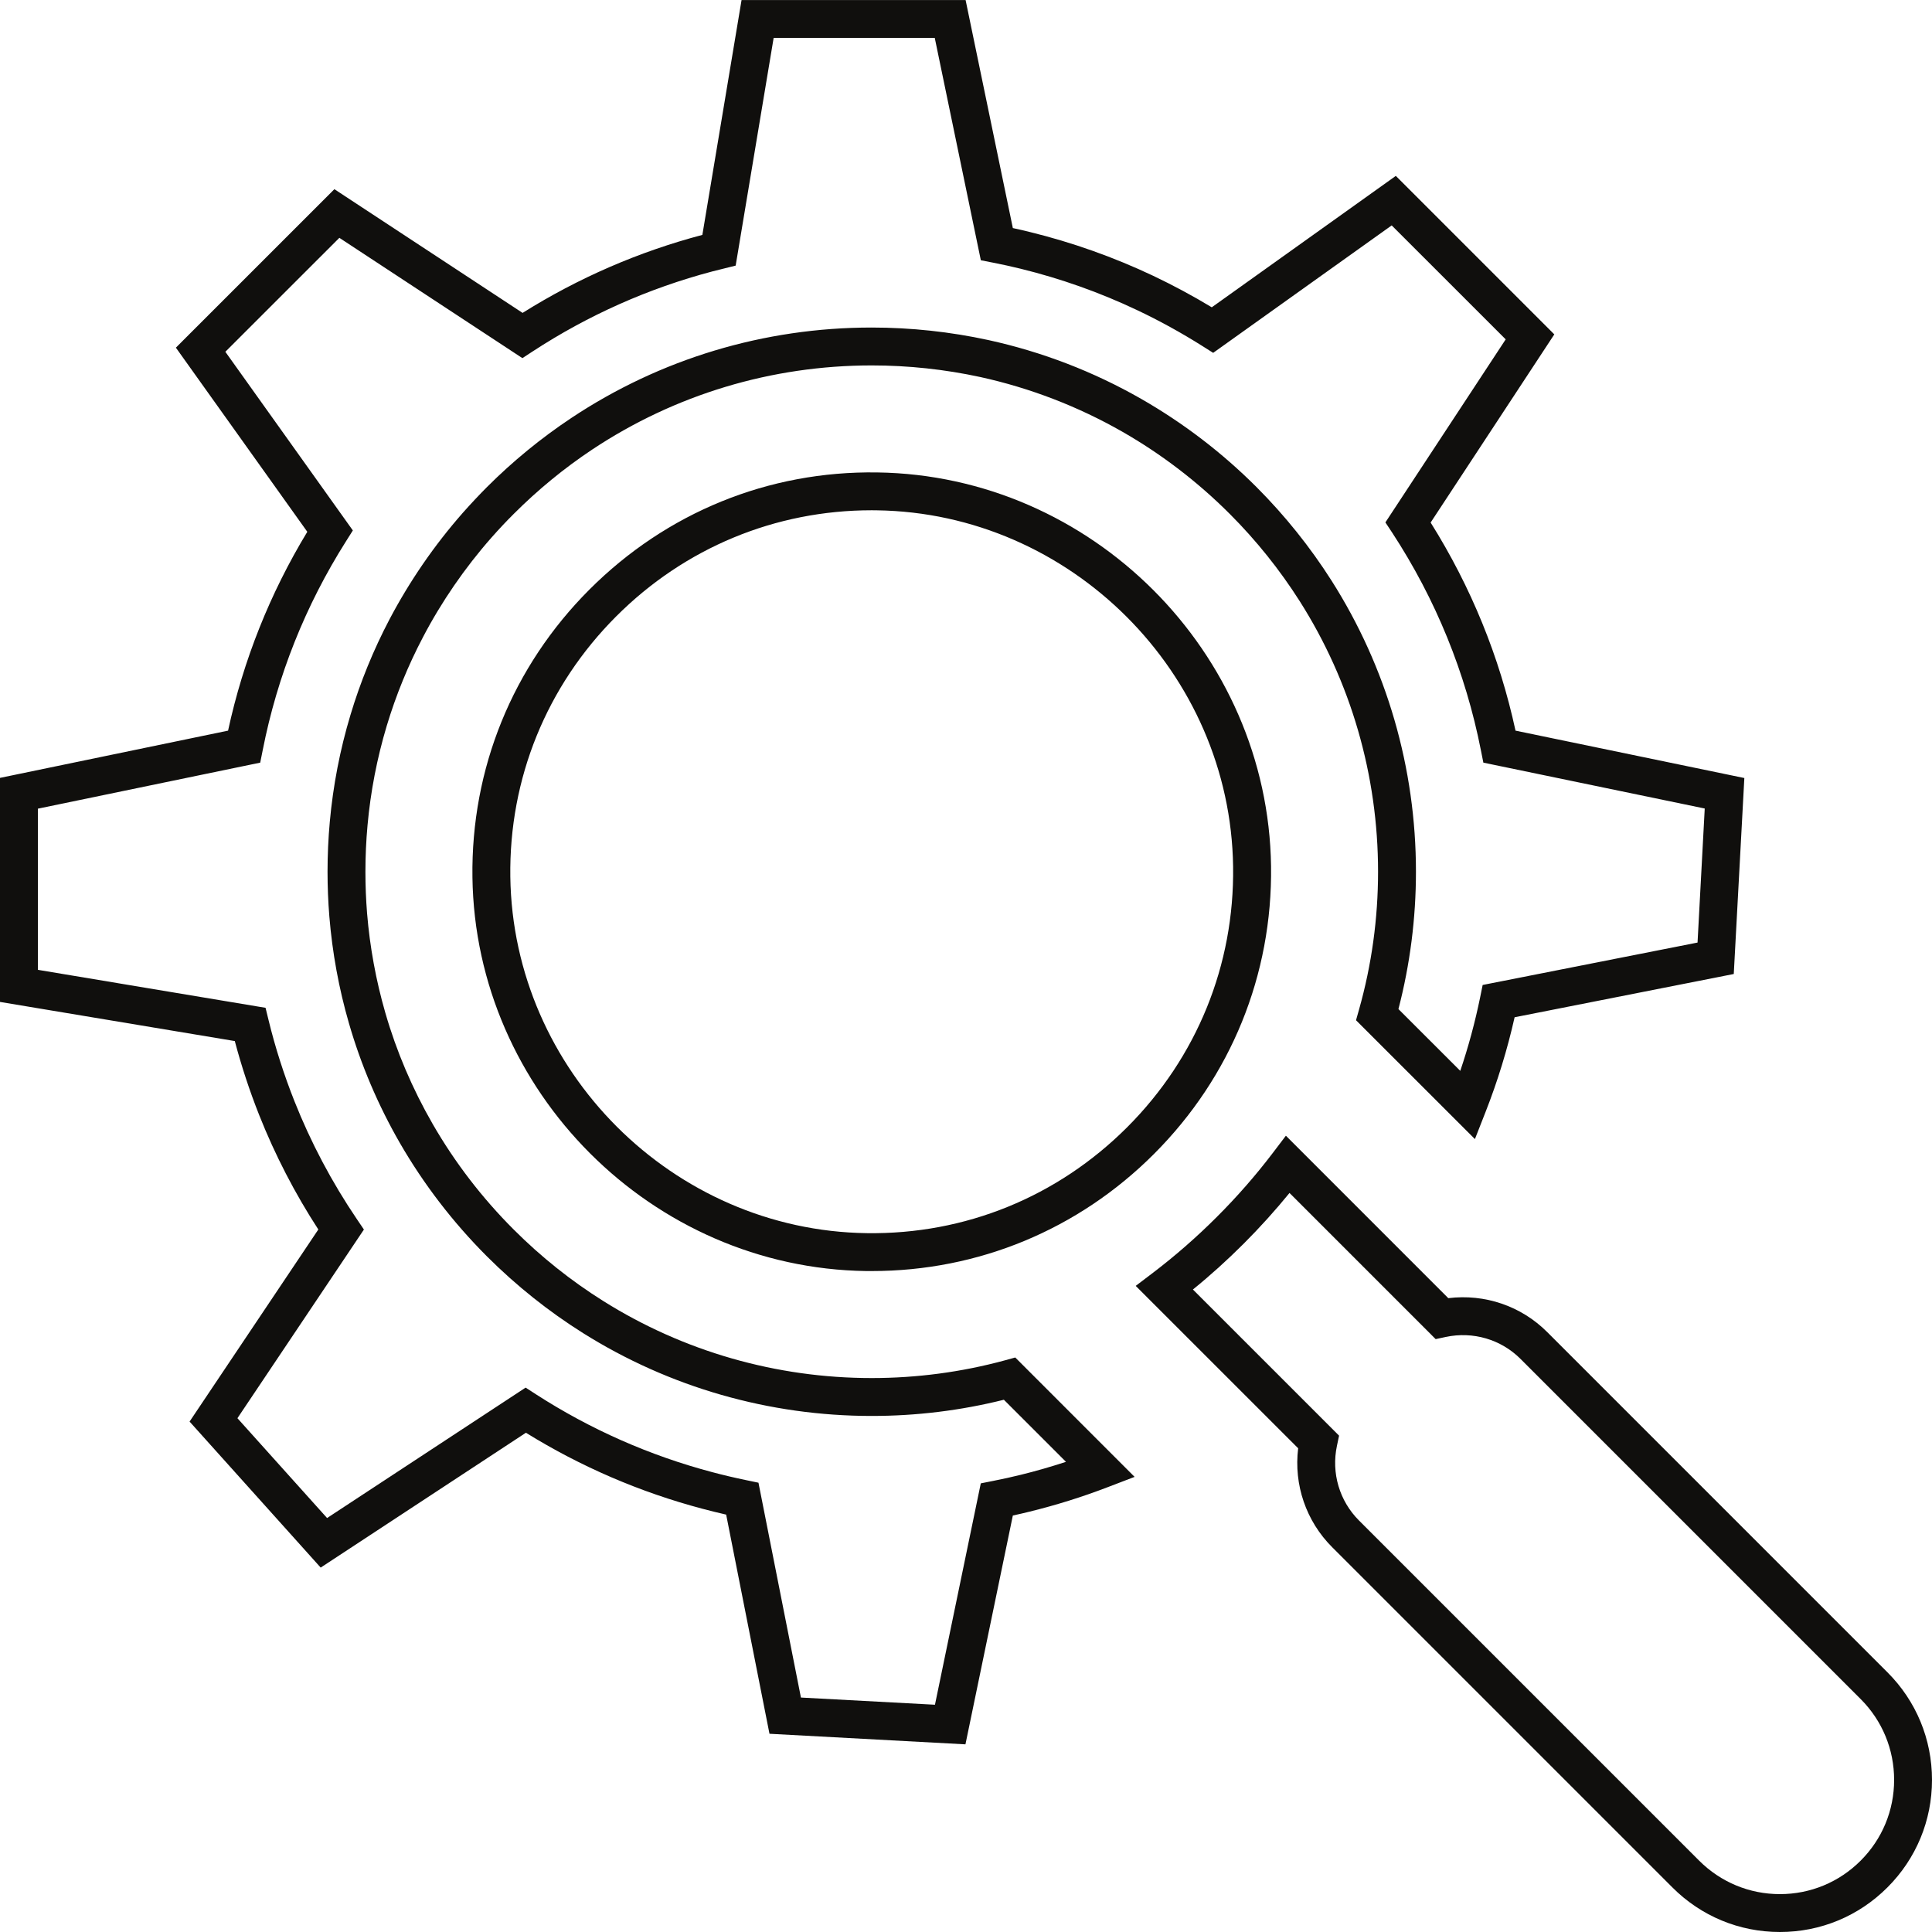 <?xml version="1.0" encoding="UTF-8"?><svg xmlns="http://www.w3.org/2000/svg" xmlns:xlink="http://www.w3.org/1999/xlink" height="150.0" preserveAspectRatio="xMidYMid meet" version="1.0" viewBox="25.0 25.0 150.0 150.0" width="150.0" zoomAndPan="magnify"><g fill="#100f0d" id="change1_1"><path d="M 169.461 169.461 C 167.785 171.137 165.559 172.059 163.191 172.059 C 160.824 172.059 158.594 171.133 156.918 169.457 L 130.512 143.051 C 128.992 141.531 128.352 139.363 128.801 137.246 L 128.965 136.465 L 117.617 125.117 C 118.977 124.016 120.297 122.82 121.559 121.559 C 122.82 120.297 124.012 118.977 125.117 117.621 L 136.465 128.969 L 137.246 128.801 C 139.363 128.352 141.535 128.988 143.055 130.508 L 169.461 156.914 C 171.137 158.59 172.059 160.82 172.059 163.191 C 172.059 165.559 171.137 167.785 169.461 169.461 Z M 171.539 154.836 L 145.133 128.43 C 143.102 126.395 140.281 125.441 137.445 125.789 L 124.836 113.176 L 123.816 114.52 C 122.512 116.234 121.055 117.906 119.477 119.48 C 117.902 121.055 116.234 122.512 114.52 123.816 L 113.176 124.836 L 125.789 137.445 C 125.441 140.277 126.402 143.098 128.434 145.129 L 154.84 171.535 C 157.07 173.77 160.035 175 163.191 175 C 166.348 175 169.309 173.77 171.539 171.539 C 173.77 169.312 175 166.344 175 163.191 C 175 160.035 173.773 157.066 171.539 154.836"/><path d="M 104.25 139.504 C 103.539 139.68 102.828 139.836 102.109 139.977 L 101.148 140.168 L 97.59 157.355 L 87.184 156.797 L 83.887 140.117 L 82.93 139.918 C 82.043 139.734 81.16 139.527 80.297 139.297 C 75.445 138.012 70.84 135.98 66.613 133.254 L 65.809 132.734 L 50.395 142.859 L 43.434 135.109 L 53.254 120.461 L 52.699 119.641 C 50.762 116.781 49.133 113.703 47.859 110.492 C 47.047 108.445 46.367 106.324 45.848 104.188 L 45.617 103.246 L 27.941 100.297 L 27.941 87.785 L 45.203 84.211 L 45.395 83.254 C 46.531 77.473 48.711 72.008 51.867 67.02 L 52.395 66.184 L 42.496 52.312 L 51.348 43.465 L 65.559 52.805 L 66.367 52.277 C 70.668 49.469 75.355 47.383 80.305 46.074 C 80.59 46 80.875 45.93 81.18 45.855 L 82.117 45.621 L 85.066 27.941 L 97.574 27.941 L 101.152 45.207 L 102.113 45.395 C 102.832 45.535 103.547 45.695 104.254 45.867 C 107.355 46.629 110.395 47.707 113.277 49.074 C 115.004 49.891 116.715 50.832 118.355 51.867 L 119.191 52.395 L 133.051 42.5 L 141.902 51.348 L 132.562 65.559 L 133.094 66.363 C 136.473 71.535 138.789 77.223 139.977 83.254 L 140.168 84.211 L 157.355 87.773 L 156.797 98.18 L 140.113 101.473 L 139.918 102.434 C 139.523 104.359 139.008 106.273 138.375 108.141 L 133.574 103.344 C 134.477 99.871 134.934 96.289 134.934 92.68 C 134.934 84.637 132.664 76.82 128.379 70.078 C 126.719 67.469 124.758 65.023 122.551 62.812 C 119.875 60.137 116.863 57.836 113.602 55.969 C 109.902 53.852 105.91 52.316 101.738 51.402 C 98.773 50.758 95.727 50.43 92.672 50.43 C 84.328 50.43 76.258 52.859 69.344 57.461 C 67.012 59.012 64.812 60.812 62.812 62.812 C 62.199 63.426 61.578 64.09 60.941 64.805 C 59.836 66.062 58.793 67.398 57.84 68.785 C 56.891 70.164 56.016 71.613 55.238 73.09 C 53.996 75.453 52.977 77.949 52.211 80.504 C 51.398 83.203 50.859 85.996 50.605 88.809 C 50.488 90.094 50.43 91.395 50.43 92.68 C 50.43 93.836 50.477 95.004 50.57 96.152 C 50.801 98.961 51.309 101.75 52.09 104.441 C 53.023 107.676 54.352 110.797 56.035 113.723 C 57.887 116.934 60.164 119.902 62.812 122.551 C 65.082 124.816 67.59 126.82 70.273 128.504 C 76.973 132.711 84.719 134.934 92.68 134.934 C 96.148 134.934 99.598 134.512 102.941 133.676 L 107.762 138.496 C 106.605 138.875 105.43 139.215 104.25 139.504 Z M 103.004 130.621 C 99.648 131.531 96.176 131.992 92.68 131.992 C 85.273 131.992 78.066 129.922 71.84 126.012 C 69.34 124.445 67.004 122.582 64.895 120.473 C 62.426 118.008 60.305 115.242 58.586 112.254 C 57.02 109.535 55.781 106.633 54.914 103.625 C 54.191 101.121 53.715 98.527 53.5 95.914 C 53.414 94.844 53.371 93.754 53.371 92.68 C 53.371 91.484 53.426 90.27 53.535 89.074 C 53.77 86.461 54.273 83.863 55.027 81.352 C 55.742 78.977 56.688 76.656 57.844 74.461 C 58.562 73.086 59.379 71.738 60.262 70.453 C 61.148 69.164 62.121 67.914 63.168 66.727 C 63.738 66.082 64.316 65.465 64.895 64.891 C 66.754 63.031 68.801 61.352 70.973 59.906 C 77.406 55.633 84.906 53.371 92.684 53.371 C 95.52 53.371 98.355 53.676 101.113 54.273 C 104.988 55.125 108.699 56.555 112.141 58.52 C 115.176 60.258 117.98 62.402 120.473 64.895 C 122.527 66.949 124.352 69.227 125.898 71.656 C 129.883 77.926 131.992 85.195 131.992 92.68 C 131.992 96.312 131.496 99.91 130.516 103.379 L 130.281 104.211 L 139.512 113.438 L 140.332 111.348 C 141.27 108.961 142.031 106.488 142.594 103.98 L 159.609 100.621 L 160.43 85.406 L 142.664 81.727 C 141.422 75.988 139.207 70.562 136.074 65.57 L 145.676 50.961 L 133.371 38.656 L 119.082 48.859 C 117.602 47.965 116.074 47.145 114.535 46.414 C 111.473 44.965 108.25 43.82 104.953 43.012 C 104.516 42.902 104.078 42.801 103.637 42.707 L 99.969 25.004 L 82.574 25.004 L 79.531 43.238 C 74.602 44.539 69.91 46.574 65.574 49.293 L 50.961 39.688 L 38.656 51.992 L 48.859 66.289 C 45.957 71.078 43.891 76.262 42.707 81.727 L 25 85.395 L 25 102.789 L 43.23 105.828 C 43.746 107.777 44.383 109.707 45.125 111.578 C 46.355 114.68 47.898 117.66 49.715 120.457 L 39.719 135.371 L 49.898 146.707 L 65.832 136.238 C 70.094 138.875 74.703 140.859 79.543 142.141 C 80.145 142.301 80.758 142.453 81.379 142.594 L 84.742 159.609 L 99.957 160.43 L 103.637 142.664 C 104.078 142.57 104.516 142.469 104.953 142.359 C 106.988 141.859 109.016 141.227 110.977 140.473 L 113.09 139.664 L 103.824 130.395 L 103.004 130.621"/><path d="M 112.516 112.516 C 107.105 117.926 99.934 120.852 92.289 120.742 C 77.238 120.535 64.828 108.121 64.621 93.074 C 64.516 85.441 67.438 78.258 72.848 72.848 C 78.164 67.531 85.191 64.617 92.676 64.617 C 92.809 64.617 92.941 64.621 93.074 64.621 C 108.121 64.828 120.535 77.238 120.738 92.289 C 120.844 99.922 117.922 107.105 112.516 112.516 Z M 93.113 61.68 C 84.66 61.551 76.742 64.793 70.766 70.77 C 64.793 76.746 61.566 84.68 61.68 93.113 C 61.906 109.742 75.621 123.453 92.25 123.684 C 92.395 123.684 92.539 123.684 92.688 123.684 C 100.957 123.684 108.723 120.469 114.594 114.594 C 120.57 108.617 123.797 100.684 123.684 92.25 C 123.453 75.621 109.738 61.91 93.113 61.68"/></g></svg>
